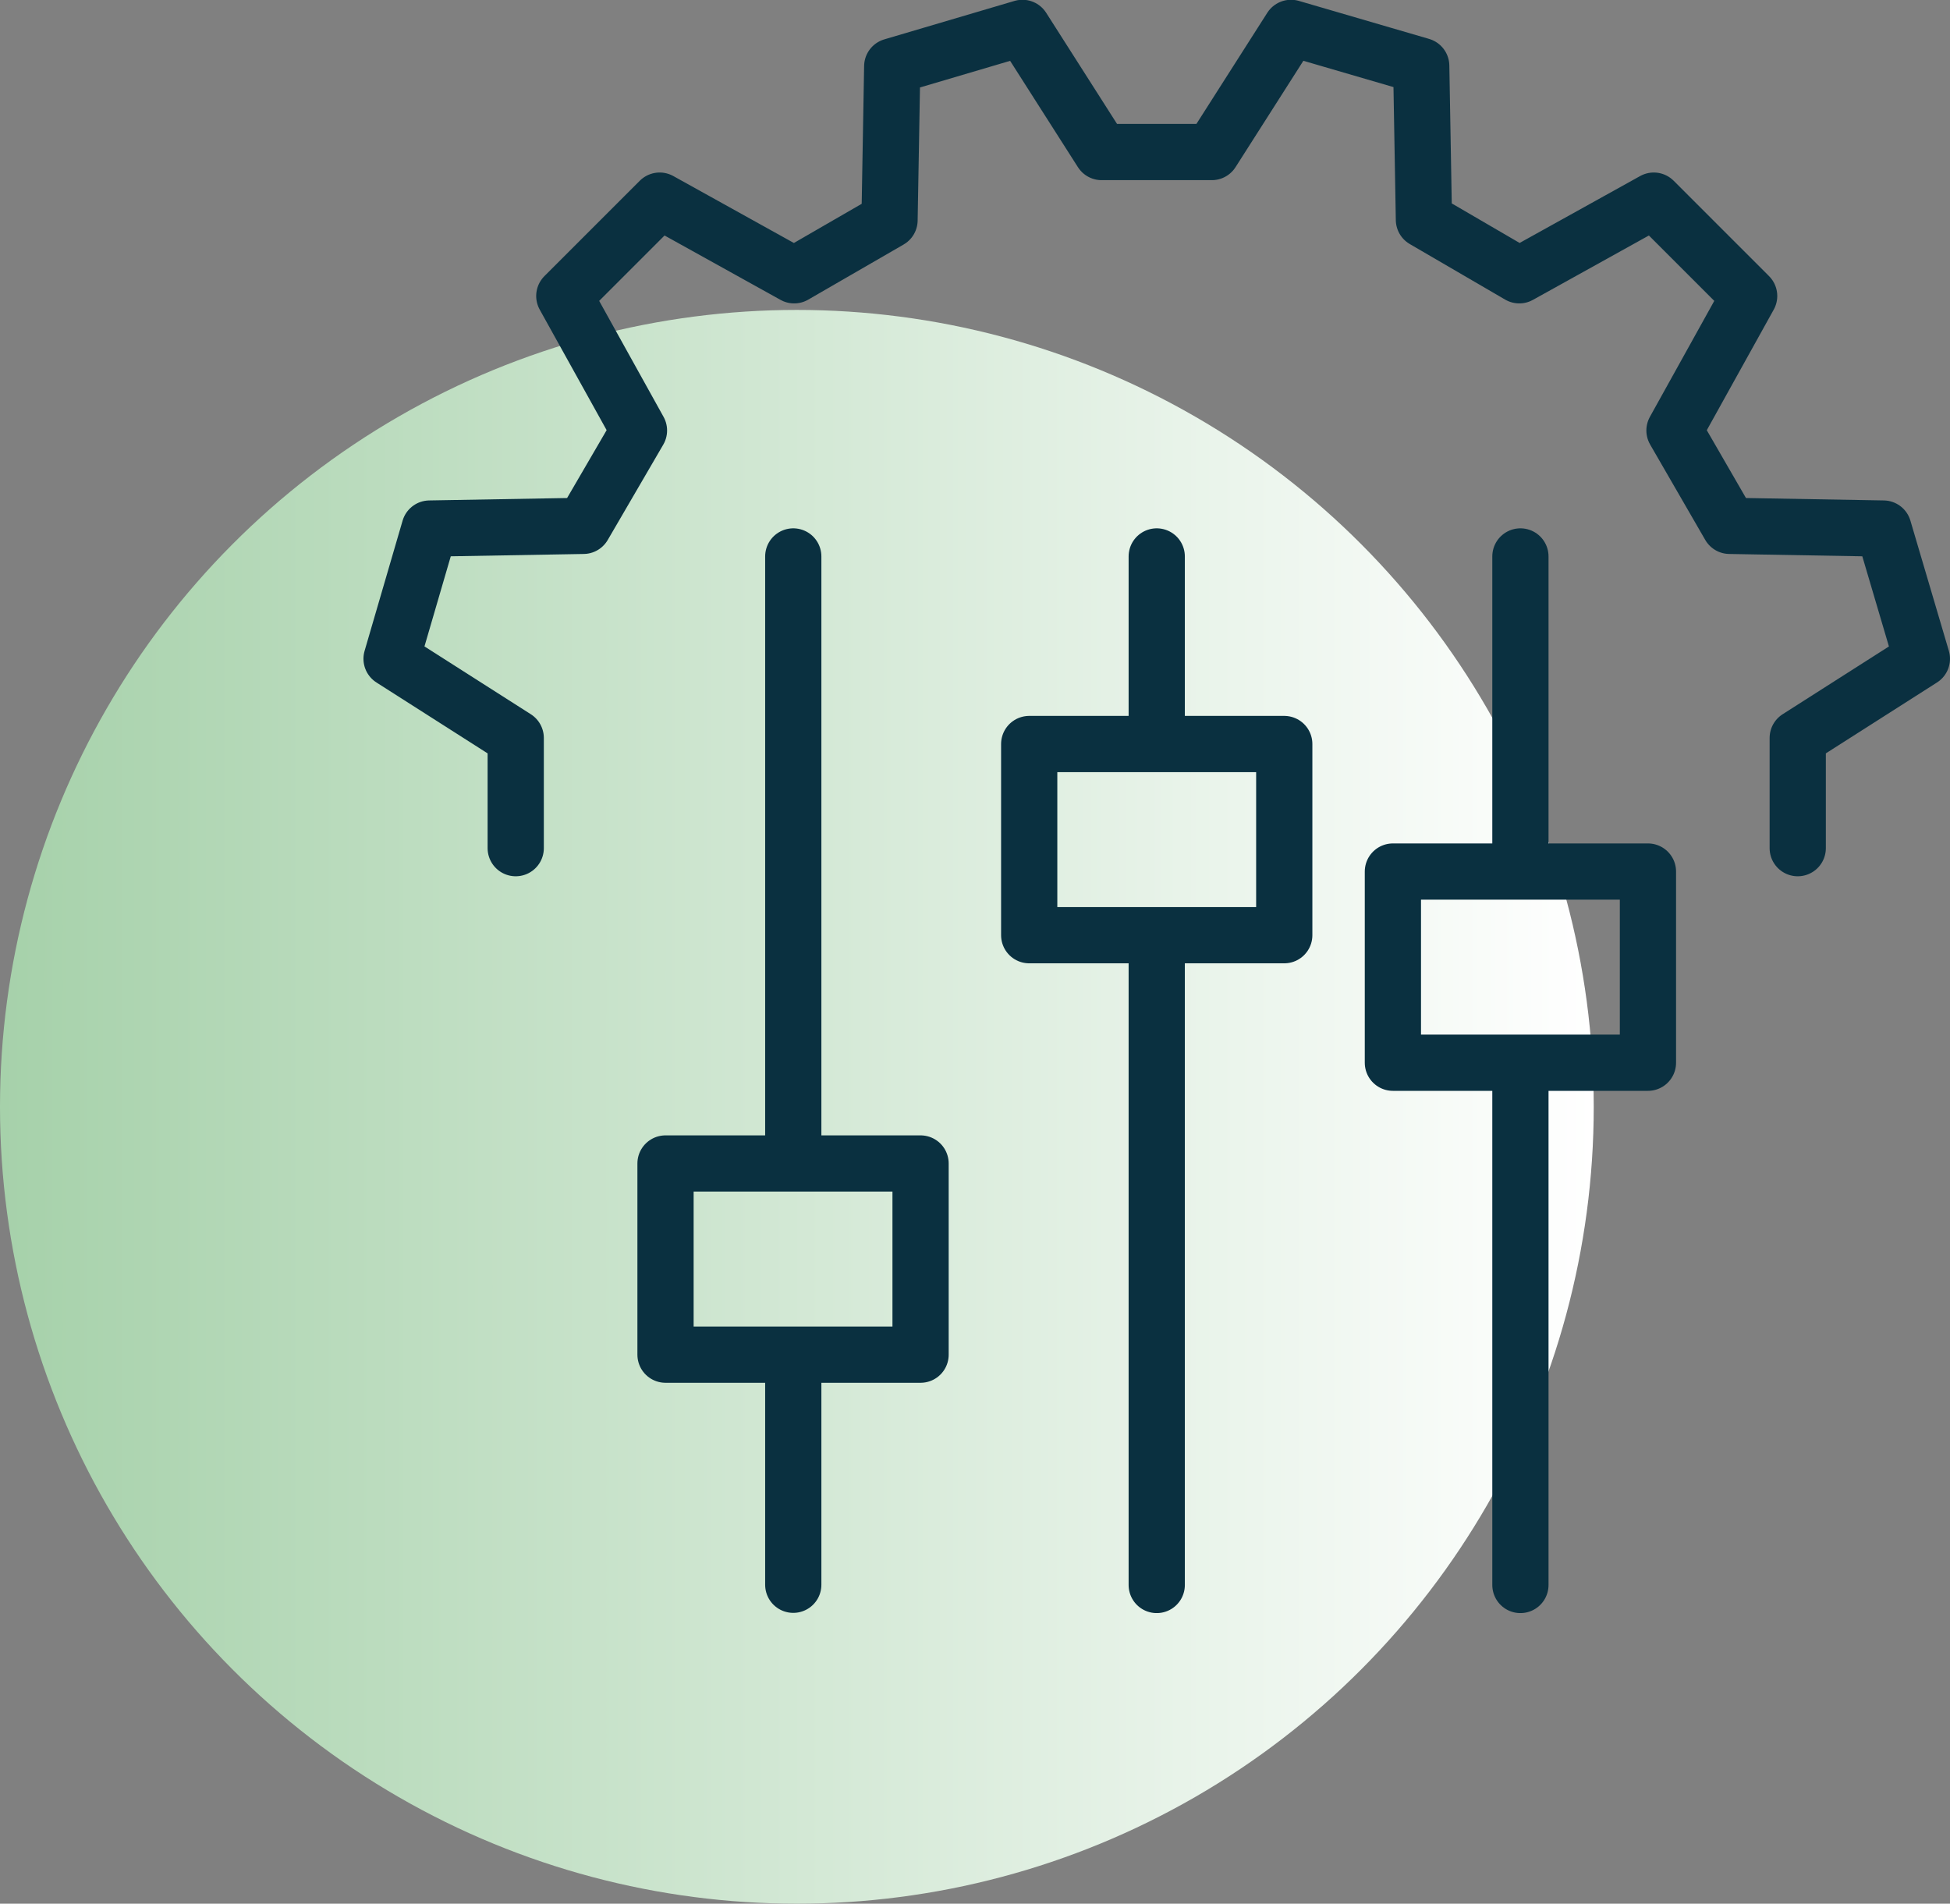 <svg xmlns="http://www.w3.org/2000/svg" xmlns:xlink="http://www.w3.org/1999/xlink" id="Layer_2" viewBox="0 0 86.7 84.64"><rect x="0" y="0" width="86.7" height="84.64" fill="#808080" stroke="none"/><defs><style>.cls-1{fill:none;stroke:#0a3040;stroke-linecap:round;stroke-linejoin:round;stroke-width:2.5px;}.cls-2{fill:url(#New_Gradient_Swatch_4);}</style><linearGradient id="New_Gradient_Swatch_4" x1="0" y1="49.21" x2="70.87" y2="49.21" gradientUnits="userSpaceOnUse"><stop offset="0" stop-color="#a6d1aa"></stop><stop offset="1" stop-color="#fff"></stop></linearGradient></defs><g id="Layer_1-2"><circle class="cls-2" cx="35.43" cy="49.21" r="35.43"></circle><path class="cls-1" d="M79.93,37.71v-4.9l5.52-3.52-1.71-5.79-6.84-.12-2.45-4.24,3.32-5.98-4.24-4.24-5.98,3.32-4.24-2.47-.12-6.84-5.79-1.69-3.52,5.52h-4.9l-3.52-5.52-5.79,1.71-.12,6.84-4.24,2.45-5.98-3.32-4.24,4.24,3.32,5.98-2.47,4.24-6.84.12-1.69,5.79,5.52,3.52v4.9M35.27,24.74v26.42M35.27,60.79v9.67M51.43,41.86v28.61M51.43,24.74v8.05M67.6,47.6v22.87M67.6,24.74v13.44M73.27,47.25h-11.34v-8.5h11.34v8.5ZM57.1,41.58h-11.34v-8.5h11.34v8.5ZM40.93,60.23h-11.34v-8.5h11.34v8.5Z"></path></g></svg>